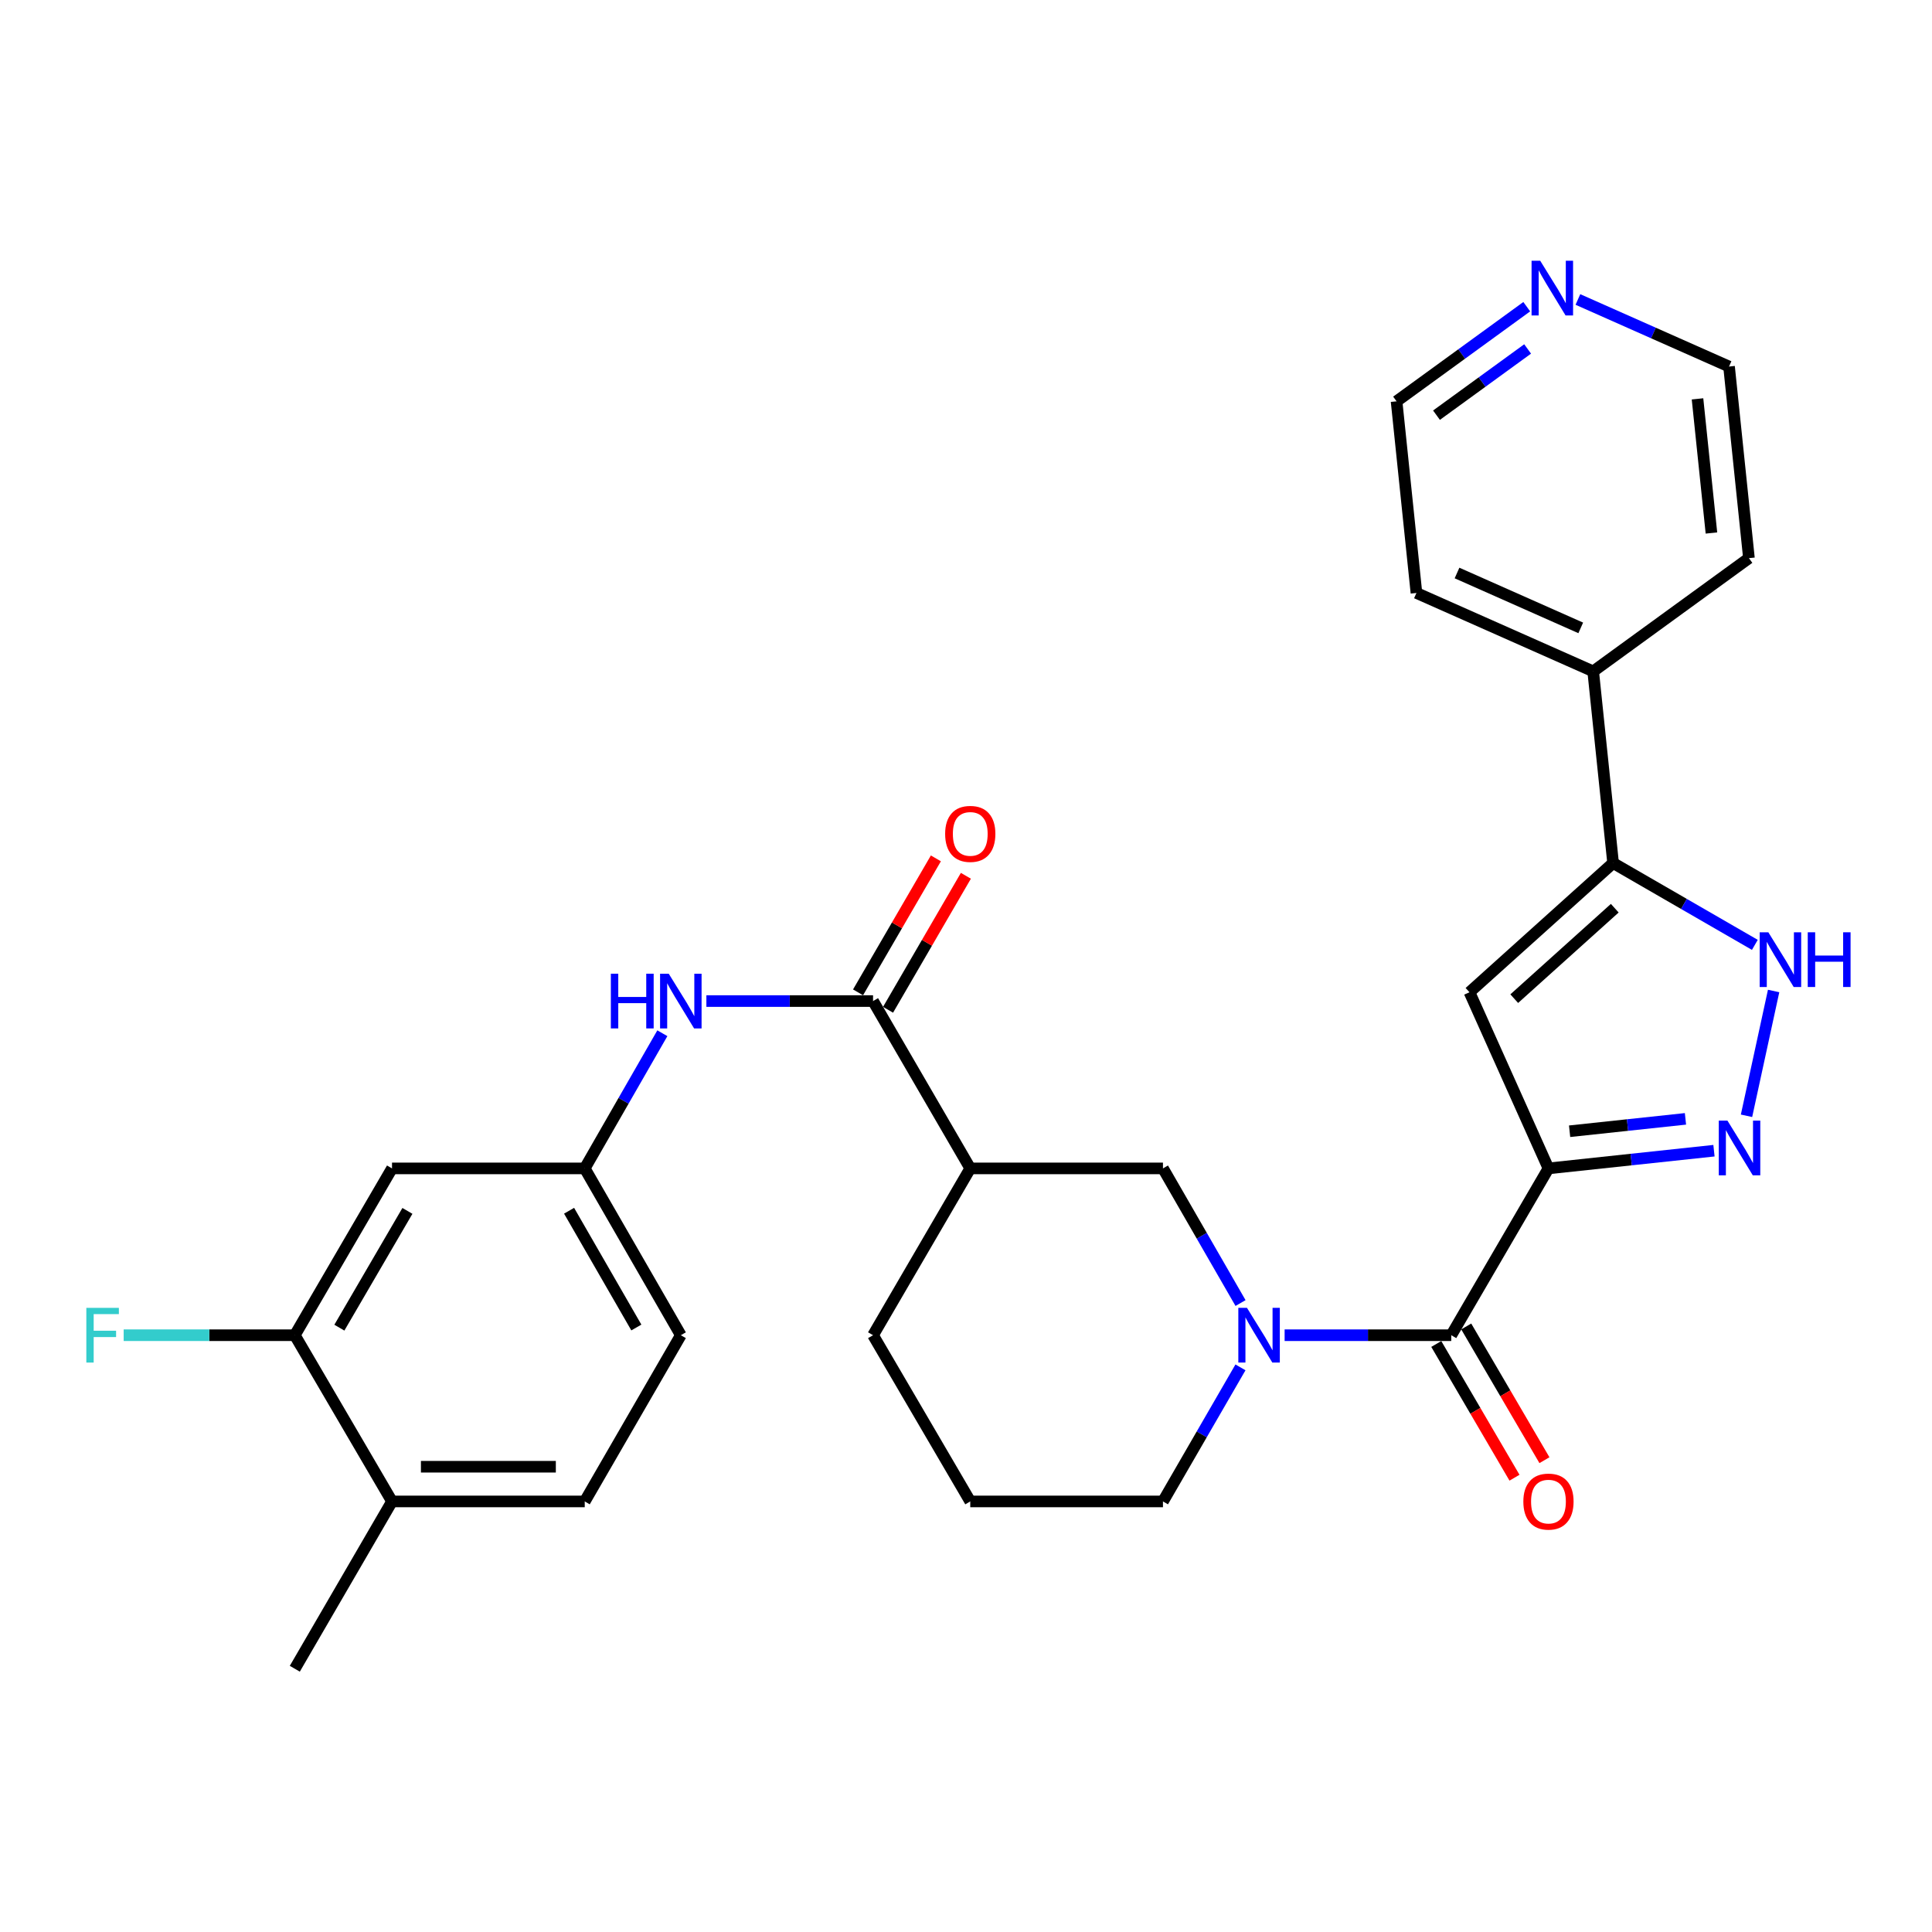 <?xml version='1.0' encoding='iso-8859-1'?>
<svg version='1.1' baseProfile='full'
              xmlns='http://www.w3.org/2000/svg'
                      xmlns:rdkit='http://www.rdkit.org/xml'
                      xmlns:xlink='http://www.w3.org/1999/xlink'
                  xml:space='preserve'
width='1000px' height='1000px' viewBox='0 0 1000 1000'>
<!-- END OF HEADER -->
<rect style='opacity:1.0;fill:#FFFFFF;stroke:none' width='1000' height='1000' x='0' y='0'> </rect>
<path class='bond-0' d='M 801.482,604.762 L 844.316,600.181' style='fill:none;fill-rule:evenodd;stroke:#000000;stroke-width:6px;stroke-linecap:butt;stroke-linejoin:miter;stroke-opacity:1' />
<path class='bond-0' d='M 844.316,600.181 L 887.15,595.6' style='fill:none;fill-rule:evenodd;stroke:#0000FF;stroke-width:6px;stroke-linecap:butt;stroke-linejoin:miter;stroke-opacity:1' />
<path class='bond-0' d='M 812.423,585.53 L 842.406,582.324' style='fill:none;fill-rule:evenodd;stroke:#000000;stroke-width:6px;stroke-linecap:butt;stroke-linejoin:miter;stroke-opacity:1' />
<path class='bond-0' d='M 842.406,582.324 L 872.39,579.117' style='fill:none;fill-rule:evenodd;stroke:#0000FF;stroke-width:6px;stroke-linecap:butt;stroke-linejoin:miter;stroke-opacity:1' />
<path class='bond-1' d='M 801.482,604.762 L 751.167,691.105' style='fill:none;fill-rule:evenodd;stroke:#000000;stroke-width:6px;stroke-linecap:butt;stroke-linejoin:miter;stroke-opacity:1' />
<path class='bond-2' d='M 801.482,604.762 L 760.605,513.59' style='fill:none;fill-rule:evenodd;stroke:#000000;stroke-width:6px;stroke-linecap:butt;stroke-linejoin:miter;stroke-opacity:1' />
<path class='bond-5' d='M 903.994,577.532 L 918.024,512.936' style='fill:none;fill-rule:evenodd;stroke:#0000FF;stroke-width:6px;stroke-linecap:butt;stroke-linejoin:miter;stroke-opacity:1' />
<path class='bond-3' d='M 751.167,691.105 L 708.044,691.105' style='fill:none;fill-rule:evenodd;stroke:#000000;stroke-width:6px;stroke-linecap:butt;stroke-linejoin:miter;stroke-opacity:1' />
<path class='bond-3' d='M 708.044,691.105 L 664.92,691.105' style='fill:none;fill-rule:evenodd;stroke:#0000FF;stroke-width:6px;stroke-linecap:butt;stroke-linejoin:miter;stroke-opacity:1' />
<path class='bond-13' d='M 743.416,695.638 L 763.657,730.249' style='fill:none;fill-rule:evenodd;stroke:#000000;stroke-width:6px;stroke-linecap:butt;stroke-linejoin:miter;stroke-opacity:1' />
<path class='bond-13' d='M 763.657,730.249 L 783.899,764.86' style='fill:none;fill-rule:evenodd;stroke:#FF0000;stroke-width:6px;stroke-linecap:butt;stroke-linejoin:miter;stroke-opacity:1' />
<path class='bond-13' d='M 758.918,686.572 L 779.16,721.183' style='fill:none;fill-rule:evenodd;stroke:#000000;stroke-width:6px;stroke-linecap:butt;stroke-linejoin:miter;stroke-opacity:1' />
<path class='bond-13' d='M 779.16,721.183 L 799.401,755.794' style='fill:none;fill-rule:evenodd;stroke:#FF0000;stroke-width:6px;stroke-linecap:butt;stroke-linejoin:miter;stroke-opacity:1' />
<path class='bond-4' d='M 760.605,513.59 L 834.936,446.702' style='fill:none;fill-rule:evenodd;stroke:#000000;stroke-width:6px;stroke-linecap:butt;stroke-linejoin:miter;stroke-opacity:1' />
<path class='bond-4' d='M 783.768,516.906 L 835.799,470.085' style='fill:none;fill-rule:evenodd;stroke:#000000;stroke-width:6px;stroke-linecap:butt;stroke-linejoin:miter;stroke-opacity:1' />
<path class='bond-8' d='M 642.1,674.454 L 622.023,639.608' style='fill:none;fill-rule:evenodd;stroke:#0000FF;stroke-width:6px;stroke-linecap:butt;stroke-linejoin:miter;stroke-opacity:1' />
<path class='bond-8' d='M 622.023,639.608 L 601.947,604.762' style='fill:none;fill-rule:evenodd;stroke:#000000;stroke-width:6px;stroke-linecap:butt;stroke-linejoin:miter;stroke-opacity:1' />
<path class='bond-20' d='M 642.069,707.749 L 622.008,742.444' style='fill:none;fill-rule:evenodd;stroke:#0000FF;stroke-width:6px;stroke-linecap:butt;stroke-linejoin:miter;stroke-opacity:1' />
<path class='bond-20' d='M 622.008,742.444 L 601.947,777.139' style='fill:none;fill-rule:evenodd;stroke:#000000;stroke-width:6px;stroke-linecap:butt;stroke-linejoin:miter;stroke-opacity:1' />
<path class='bond-15' d='M 834.936,446.702 L 824.629,347.498' style='fill:none;fill-rule:evenodd;stroke:#000000;stroke-width:6px;stroke-linecap:butt;stroke-linejoin:miter;stroke-opacity:1' />
<path class='bond-29' d='M 834.936,446.702 L 871.622,467.883' style='fill:none;fill-rule:evenodd;stroke:#000000;stroke-width:6px;stroke-linecap:butt;stroke-linejoin:miter;stroke-opacity:1' />
<path class='bond-29' d='M 871.622,467.883 L 908.308,489.064' style='fill:none;fill-rule:evenodd;stroke:#0000FF;stroke-width:6px;stroke-linecap:butt;stroke-linejoin:miter;stroke-opacity:1' />
<path class='bond-6' d='M 451.889,518.149 L 502.204,604.762' style='fill:none;fill-rule:evenodd;stroke:#000000;stroke-width:6px;stroke-linecap:butt;stroke-linejoin:miter;stroke-opacity:1' />
<path class='bond-9' d='M 451.889,518.149 L 408.756,518.149' style='fill:none;fill-rule:evenodd;stroke:#000000;stroke-width:6px;stroke-linecap:butt;stroke-linejoin:miter;stroke-opacity:1' />
<path class='bond-9' d='M 408.756,518.149 L 365.623,518.149' style='fill:none;fill-rule:evenodd;stroke:#0000FF;stroke-width:6px;stroke-linecap:butt;stroke-linejoin:miter;stroke-opacity:1' />
<path class='bond-14' d='M 459.654,522.66 L 479.797,487.985' style='fill:none;fill-rule:evenodd;stroke:#000000;stroke-width:6px;stroke-linecap:butt;stroke-linejoin:miter;stroke-opacity:1' />
<path class='bond-14' d='M 479.797,487.985 L 499.94,453.311' style='fill:none;fill-rule:evenodd;stroke:#FF0000;stroke-width:6px;stroke-linecap:butt;stroke-linejoin:miter;stroke-opacity:1' />
<path class='bond-14' d='M 444.125,513.639 L 464.268,478.964' style='fill:none;fill-rule:evenodd;stroke:#000000;stroke-width:6px;stroke-linecap:butt;stroke-linejoin:miter;stroke-opacity:1' />
<path class='bond-14' d='M 464.268,478.964 L 484.411,444.29' style='fill:none;fill-rule:evenodd;stroke:#FF0000;stroke-width:6px;stroke-linecap:butt;stroke-linejoin:miter;stroke-opacity:1' />
<path class='bond-7' d='M 502.204,604.762 L 601.947,604.762' style='fill:none;fill-rule:evenodd;stroke:#000000;stroke-width:6px;stroke-linecap:butt;stroke-linejoin:miter;stroke-opacity:1' />
<path class='bond-31' d='M 502.204,604.762 L 451.889,691.105' style='fill:none;fill-rule:evenodd;stroke:#000000;stroke-width:6px;stroke-linecap:butt;stroke-linejoin:miter;stroke-opacity:1' />
<path class='bond-12' d='M 342.831,534.806 L 322.745,569.784' style='fill:none;fill-rule:evenodd;stroke:#0000FF;stroke-width:6px;stroke-linecap:butt;stroke-linejoin:miter;stroke-opacity:1' />
<path class='bond-12' d='M 322.745,569.784 L 302.659,604.762' style='fill:none;fill-rule:evenodd;stroke:#000000;stroke-width:6px;stroke-linecap:butt;stroke-linejoin:miter;stroke-opacity:1' />
<path class='bond-10' d='M 152.592,691.105 L 202.907,604.762' style='fill:none;fill-rule:evenodd;stroke:#000000;stroke-width:6px;stroke-linecap:butt;stroke-linejoin:miter;stroke-opacity:1' />
<path class='bond-10' d='M 175.656,687.195 L 210.876,626.755' style='fill:none;fill-rule:evenodd;stroke:#000000;stroke-width:6px;stroke-linecap:butt;stroke-linejoin:miter;stroke-opacity:1' />
<path class='bond-19' d='M 152.592,691.105 L 108.304,691.105' style='fill:none;fill-rule:evenodd;stroke:#000000;stroke-width:6px;stroke-linecap:butt;stroke-linejoin:miter;stroke-opacity:1' />
<path class='bond-19' d='M 108.304,691.105 L 64.016,691.105' style='fill:none;fill-rule:evenodd;stroke:#33CCCC;stroke-width:6px;stroke-linecap:butt;stroke-linejoin:miter;stroke-opacity:1' />
<path class='bond-32' d='M 152.592,691.105 L 202.907,777.139' style='fill:none;fill-rule:evenodd;stroke:#000000;stroke-width:6px;stroke-linecap:butt;stroke-linejoin:miter;stroke-opacity:1' />
<path class='bond-11' d='M 202.907,604.762 L 302.659,604.762' style='fill:none;fill-rule:evenodd;stroke:#000000;stroke-width:6px;stroke-linecap:butt;stroke-linejoin:miter;stroke-opacity:1' />
<path class='bond-21' d='M 302.659,604.762 L 352.396,691.105' style='fill:none;fill-rule:evenodd;stroke:#000000;stroke-width:6px;stroke-linecap:butt;stroke-linejoin:miter;stroke-opacity:1' />
<path class='bond-21' d='M 294.558,626.677 L 329.374,687.117' style='fill:none;fill-rule:evenodd;stroke:#000000;stroke-width:6px;stroke-linecap:butt;stroke-linejoin:miter;stroke-opacity:1' />
<path class='bond-26' d='M 824.629,347.498 L 905.245,288.902' style='fill:none;fill-rule:evenodd;stroke:#000000;stroke-width:6px;stroke-linecap:butt;stroke-linejoin:miter;stroke-opacity:1' />
<path class='bond-27' d='M 824.629,347.498 L 733.148,306.911' style='fill:none;fill-rule:evenodd;stroke:#000000;stroke-width:6px;stroke-linecap:butt;stroke-linejoin:miter;stroke-opacity:1' />
<path class='bond-27' d='M 818.19,324.994 L 754.153,296.583' style='fill:none;fill-rule:evenodd;stroke:#000000;stroke-width:6px;stroke-linecap:butt;stroke-linejoin:miter;stroke-opacity:1' />
<path class='bond-16' d='M 202.907,777.139 L 302.659,777.139' style='fill:none;fill-rule:evenodd;stroke:#000000;stroke-width:6px;stroke-linecap:butt;stroke-linejoin:miter;stroke-opacity:1' />
<path class='bond-16' d='M 217.87,759.18 L 287.697,759.18' style='fill:none;fill-rule:evenodd;stroke:#000000;stroke-width:6px;stroke-linecap:butt;stroke-linejoin:miter;stroke-opacity:1' />
<path class='bond-28' d='M 202.907,777.139 L 152.592,863.741' style='fill:none;fill-rule:evenodd;stroke:#000000;stroke-width:6px;stroke-linecap:butt;stroke-linejoin:miter;stroke-opacity:1' />
<path class='bond-17' d='M 790.246,158.746 L 756.554,183.232' style='fill:none;fill-rule:evenodd;stroke:#0000FF;stroke-width:6px;stroke-linecap:butt;stroke-linejoin:miter;stroke-opacity:1' />
<path class='bond-17' d='M 756.554,183.232 L 722.861,207.717' style='fill:none;fill-rule:evenodd;stroke:#000000;stroke-width:6px;stroke-linecap:butt;stroke-linejoin:miter;stroke-opacity:1' />
<path class='bond-17' d='M 790.696,180.62 L 767.112,197.759' style='fill:none;fill-rule:evenodd;stroke:#0000FF;stroke-width:6px;stroke-linecap:butt;stroke-linejoin:miter;stroke-opacity:1' />
<path class='bond-17' d='M 767.112,197.759 L 743.527,214.899' style='fill:none;fill-rule:evenodd;stroke:#000000;stroke-width:6px;stroke-linecap:butt;stroke-linejoin:miter;stroke-opacity:1' />
<path class='bond-30' d='M 816.719,155.006 L 855.834,172.362' style='fill:none;fill-rule:evenodd;stroke:#0000FF;stroke-width:6px;stroke-linecap:butt;stroke-linejoin:miter;stroke-opacity:1' />
<path class='bond-30' d='M 855.834,172.362 L 894.949,189.718' style='fill:none;fill-rule:evenodd;stroke:#000000;stroke-width:6px;stroke-linecap:butt;stroke-linejoin:miter;stroke-opacity:1' />
<path class='bond-18' d='M 302.659,777.139 L 352.396,691.105' style='fill:none;fill-rule:evenodd;stroke:#000000;stroke-width:6px;stroke-linecap:butt;stroke-linejoin:miter;stroke-opacity:1' />
<path class='bond-23' d='M 601.947,777.139 L 502.204,777.139' style='fill:none;fill-rule:evenodd;stroke:#000000;stroke-width:6px;stroke-linecap:butt;stroke-linejoin:miter;stroke-opacity:1' />
<path class='bond-22' d='M 451.889,691.105 L 502.204,777.139' style='fill:none;fill-rule:evenodd;stroke:#000000;stroke-width:6px;stroke-linecap:butt;stroke-linejoin:miter;stroke-opacity:1' />
<path class='bond-24' d='M 894.949,189.718 L 905.245,288.902' style='fill:none;fill-rule:evenodd;stroke:#000000;stroke-width:6px;stroke-linecap:butt;stroke-linejoin:miter;stroke-opacity:1' />
<path class='bond-24' d='M 878.63,206.45 L 885.838,275.879' style='fill:none;fill-rule:evenodd;stroke:#000000;stroke-width:6px;stroke-linecap:butt;stroke-linejoin:miter;stroke-opacity:1' />
<path class='bond-25' d='M 722.861,207.717 L 733.148,306.911' style='fill:none;fill-rule:evenodd;stroke:#000000;stroke-width:6px;stroke-linecap:butt;stroke-linejoin:miter;stroke-opacity:1' />
<path  class='atom-1' d='M 894.117 580.026
L 903.397 595.026
Q 904.317 596.506, 905.797 599.186
Q 907.277 601.866, 907.357 602.026
L 907.357 580.026
L 911.117 580.026
L 911.117 608.346
L 907.237 608.346
L 897.277 591.946
Q 896.117 590.026, 894.877 587.826
Q 893.677 585.626, 893.317 584.946
L 893.317 608.346
L 889.637 608.346
L 889.637 580.026
L 894.117 580.026
' fill='#0000FF'/>
<path  class='atom-4' d='M 645.434 676.945
L 654.714 691.945
Q 655.634 693.425, 657.114 696.105
Q 658.594 698.785, 658.674 698.945
L 658.674 676.945
L 662.434 676.945
L 662.434 705.265
L 658.554 705.265
L 648.594 688.865
Q 647.434 686.945, 646.194 684.745
Q 644.994 682.545, 644.634 681.865
L 644.634 705.265
L 640.954 705.265
L 640.954 676.945
L 645.434 676.945
' fill='#0000FF'/>
<path  class='atom-6' d='M 915.288 482.548
L 924.568 497.548
Q 925.488 499.028, 926.968 501.708
Q 928.448 504.388, 928.528 504.548
L 928.528 482.548
L 932.288 482.548
L 932.288 510.868
L 928.408 510.868
L 918.448 494.468
Q 917.288 492.548, 916.048 490.348
Q 914.848 488.148, 914.488 487.468
L 914.488 510.868
L 910.808 510.868
L 910.808 482.548
L 915.288 482.548
' fill='#0000FF'/>
<path  class='atom-6' d='M 935.688 482.548
L 939.528 482.548
L 939.528 494.588
L 954.008 494.588
L 954.008 482.548
L 957.848 482.548
L 957.848 510.868
L 954.008 510.868
L 954.008 497.788
L 939.528 497.788
L 939.528 510.868
L 935.688 510.868
L 935.688 482.548
' fill='#0000FF'/>
<path  class='atom-10' d='M 316.176 503.989
L 320.016 503.989
L 320.016 516.029
L 334.496 516.029
L 334.496 503.989
L 338.336 503.989
L 338.336 532.309
L 334.496 532.309
L 334.496 519.229
L 320.016 519.229
L 320.016 532.309
L 316.176 532.309
L 316.176 503.989
' fill='#0000FF'/>
<path  class='atom-10' d='M 346.136 503.989
L 355.416 518.989
Q 356.336 520.469, 357.816 523.149
Q 359.296 525.829, 359.376 525.989
L 359.376 503.989
L 363.136 503.989
L 363.136 532.309
L 359.256 532.309
L 349.296 515.909
Q 348.136 513.989, 346.896 511.789
Q 345.696 509.589, 345.336 508.909
L 345.336 532.309
L 341.656 532.309
L 341.656 503.989
L 346.136 503.989
' fill='#0000FF'/>
<path  class='atom-14' d='M 788.482 777.219
Q 788.482 770.419, 791.842 766.619
Q 795.202 762.819, 801.482 762.819
Q 807.762 762.819, 811.122 766.619
Q 814.482 770.419, 814.482 777.219
Q 814.482 784.099, 811.082 788.019
Q 807.682 791.899, 801.482 791.899
Q 795.242 791.899, 791.842 788.019
Q 788.482 784.139, 788.482 777.219
M 801.482 788.699
Q 805.802 788.699, 808.122 785.819
Q 810.482 782.899, 810.482 777.219
Q 810.482 771.659, 808.122 768.859
Q 805.802 766.019, 801.482 766.019
Q 797.162 766.019, 794.802 768.819
Q 792.482 771.619, 792.482 777.219
Q 792.482 782.939, 794.802 785.819
Q 797.162 788.699, 801.482 788.699
' fill='#FF0000'/>
<path  class='atom-15' d='M 489.204 431.617
Q 489.204 424.817, 492.564 421.017
Q 495.924 417.217, 502.204 417.217
Q 508.484 417.217, 511.844 421.017
Q 515.204 424.817, 515.204 431.617
Q 515.204 438.497, 511.804 442.417
Q 508.404 446.297, 502.204 446.297
Q 495.964 446.297, 492.564 442.417
Q 489.204 438.537, 489.204 431.617
M 502.204 443.097
Q 506.524 443.097, 508.844 440.217
Q 511.204 437.297, 511.204 431.617
Q 511.204 426.057, 508.844 423.257
Q 506.524 420.417, 502.204 420.417
Q 497.884 420.417, 495.524 423.217
Q 493.204 426.017, 493.204 431.617
Q 493.204 437.337, 495.524 440.217
Q 497.884 443.097, 502.204 443.097
' fill='#FF0000'/>
<path  class='atom-18' d='M 797.217 134.971
L 806.497 149.971
Q 807.417 151.451, 808.897 154.131
Q 810.377 156.811, 810.457 156.971
L 810.457 134.971
L 814.217 134.971
L 814.217 163.291
L 810.337 163.291
L 800.377 146.891
Q 799.217 144.971, 797.977 142.771
Q 796.777 140.571, 796.417 139.891
L 796.417 163.291
L 792.737 163.291
L 792.737 134.971
L 797.217 134.971
' fill='#0000FF'/>
<path  class='atom-20' d='M 44.688 676.945
L 61.528 676.945
L 61.528 680.185
L 48.488 680.185
L 48.488 688.785
L 60.088 688.785
L 60.088 692.065
L 48.488 692.065
L 48.488 705.265
L 44.688 705.265
L 44.688 676.945
' fill='#33CCCC'/>
</svg>
